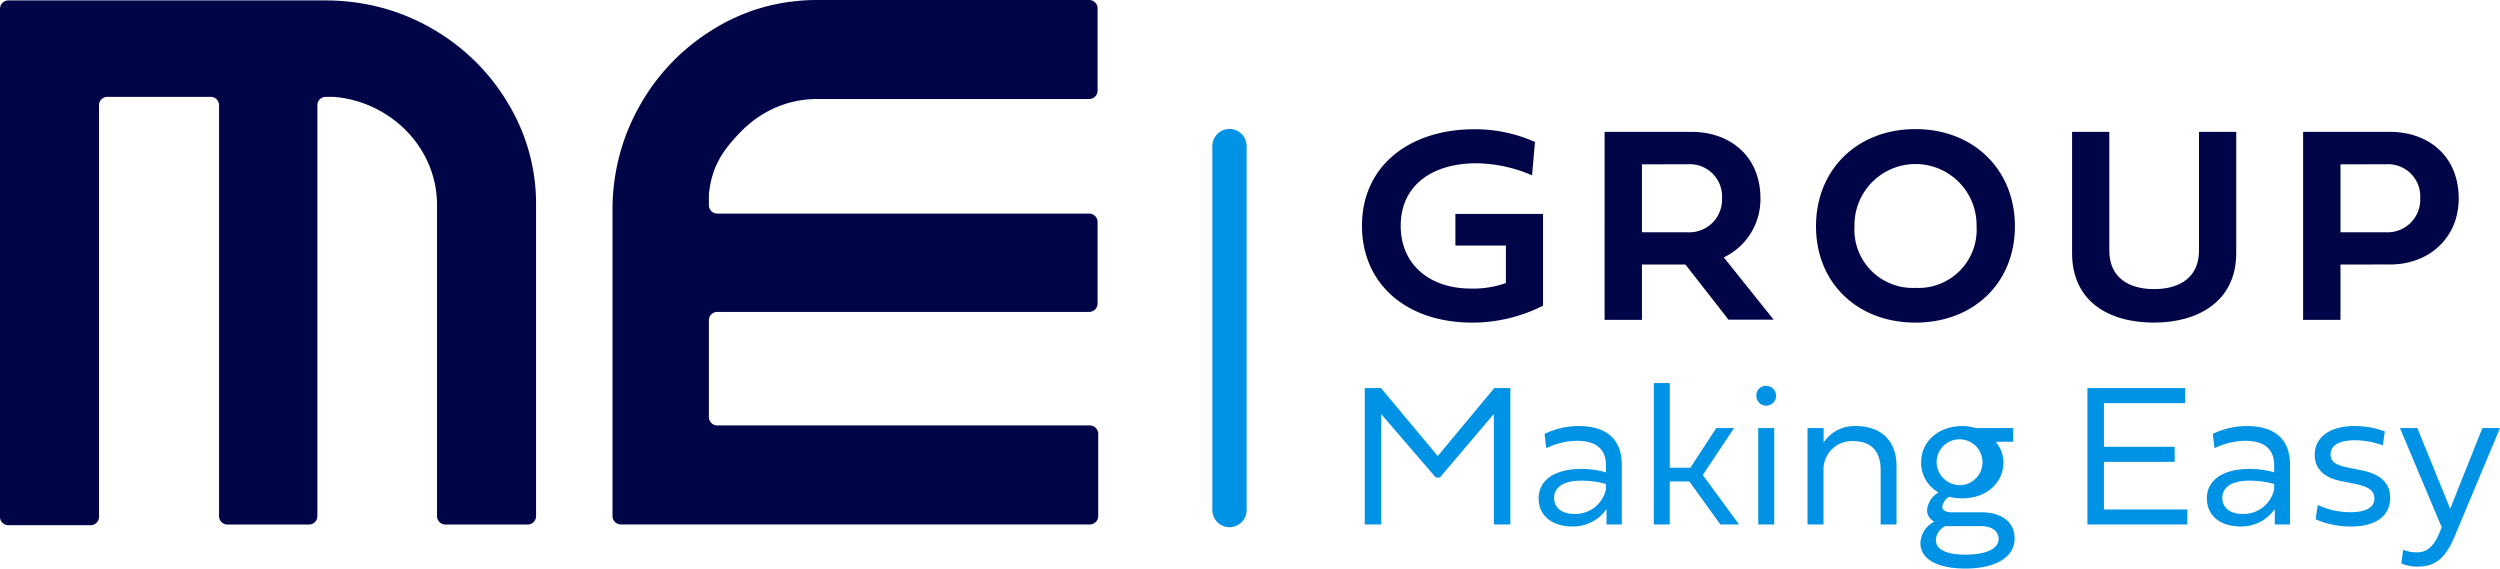 <svg xmlns="http://www.w3.org/2000/svg" xmlns:xlink="http://www.w3.org/1999/xlink" width="280" height="63.675" viewBox="0 0 280 63.675">
  <defs>
    <clipPath id="clip-path">
      <rect id="長方形_22623" data-name="長方形 22623" width="280" height="63.675" fill="none"/>
    </clipPath>
  </defs>
  <g id="グループ_187" data-name="グループ 187" clip-path="url(#clip-path)">
    <path id="パス_593" data-name="パス 593" d="M56.845,11.476c-.264-.438-.541-.865-.829-1.282A23.2,23.2,0,0,0,53.1,6.747c-.033-.032-.068-.06-.1-.091a23.439,23.439,0,0,0-3.441-2.737c-.427-.279-.864-.546-1.314-.8s-.9-.494-1.364-.717A23.337,23.337,0,0,0,40.892.448a24.585,24.585,0,0,0-4.429-.4H.938A.94.94,0,0,0,0,.985v56.9a.939.939,0,0,0,.939.939H10.15a.937.937,0,0,0,.938-.939v-46.1a.94.94,0,0,1,.939-.939H23.593a.941.941,0,0,1,.94.939V57.809a.939.939,0,0,0,.939.939h9.135a.939.939,0,0,0,.939-.939V11.785a.938.938,0,0,1,.938-.939h.85c.042,0,.083,0,.123.006a12.918,12.918,0,0,1,7.834,3.578A12.271,12.271,0,0,1,48,18.352a11.688,11.688,0,0,1,.947,4.663V57.809a.938.938,0,0,0,.939.939H59.1a.928.928,0,0,0,.365-.073.943.943,0,0,0,.575-.866V23.014a21.708,21.708,0,0,0-3.2-11.538m65.221,36.172H80.334a.939.939,0,0,1-.939-.939V35.873a.938.938,0,0,1,.939-.939h41.656a.94.94,0,0,0,.939-.939V24.86a.94.94,0,0,0-.939-.939H80.334a.939.939,0,0,1-.939-.939V21.845a.987.987,0,0,1,.006-.123c.315-3.076,1.552-4.9,3.578-6.972A12.276,12.276,0,0,1,86.9,12.034a11.692,11.692,0,0,1,4.663-.946h30.428a.94.94,0,0,0,.939-.939V.939A.94.94,0,0,0,121.991,0H91.563a22.914,22.914,0,0,0-4.576.452A21.45,21.45,0,0,0,80.027,3.2a23.4,23.4,0,0,0-8.359,8.6q-.382.674-.717,1.365A23.159,23.159,0,0,0,69.8,15.99a23.979,23.979,0,0,0-1.2,7.588V57.8a.94.94,0,0,0,.938.939h52.532A.94.94,0,0,0,123,57.8v-9.21a.94.94,0,0,0-.938-.939" transform="translate(0 0)" fill="#000548"/>
    <path id="パス_594" data-name="パス 594" d="M108.035,55.89a1.92,1.92,0,0,1-1.919-1.919V13.208a1.919,1.919,0,0,1,3.839,0V53.97a1.92,1.92,0,0,1-1.919,1.919" transform="translate(29.667 3.156)" fill="#0092e5"/>
    <path id="パス_595" data-name="パス 595" d="M127.416,43.989,121.3,36.881V49.241h-1.845V33.969h1.822l6.354,7.613,6.331-7.613h1.8V49.241h-1.844V36.859l-6.05,7.13Z" transform="translate(33.396 9.497)" fill="#0092e5"/>
    <path id="パス_596" data-name="パス 596" d="M142.279,48.313V46.592a4.55,4.55,0,0,1-3.835,1.945c-2.238,0-3.768-1.18-3.768-3.149,0-2.091,1.867-3.295,4.78-3.295a10.065,10.065,0,0,1,2.755.383v-.843c0-1.721-1.091-2.688-3.182-2.688a7.98,7.98,0,0,0-3.5.833l-.191-1.608a8.755,8.755,0,0,1,3.79-.878c3.262,0,4.859,1.564,4.859,4.342v6.681Zm-.068-3.914v-.618a9.882,9.882,0,0,0-2.811-.371c-1.822,0-2.992.674-2.992,1.912,0,1.17.923,1.811,2.238,1.811a3.506,3.506,0,0,0,3.565-2.733" transform="translate(37.652 10.426)" fill="#0092e5"/>
    <path id="パス_597" data-name="パス 597" d="M144.758,33.529h1.788v9.48h2.306l2.9-4.441h1.99l-3.5,5.263,4.06,5.533h-2.092l-3.475-4.814h-2.193v4.814h-1.788Z" transform="translate(40.47 9.374)" fill="#0092e5"/>
    <path id="パス_598" data-name="パス 598" d="M153.731,34.878a1.051,1.051,0,0,1,1.1-1.1,1.107,1.107,0,1,1-1.1,1.1m.214,3.621h1.788V49.3h-1.788Z" transform="translate(42.979 9.443)" fill="#0092e5"/>
    <path id="パス_599" data-name="パス 599" d="M168.178,41.745v6.568H166.4V42.184c0-2.1-1.1-3.205-3.058-3.205A3.181,3.181,0,0,0,160,42.217v6.1h-1.788v-10.8h1.8v1.62a4.149,4.149,0,0,1,3.61-1.844c2.846,0,4.555,1.675,4.555,4.453" transform="translate(44.232 10.426)" fill="#0092e5"/>
    <path id="パス_600" data-name="パス 600" d="M172.783,37.291a5.184,5.184,0,0,1,1.495.225h4.207v1.529c-.653,0-1.3.012-1.958.012a3.641,3.641,0,0,1,.866,2.283c0,2.351-1.946,4.049-4.61,4.049a5.642,5.642,0,0,1-1.463-.179,1.627,1.627,0,0,0-.788,1.113c0,.4.406.63,1.012.63h3.4c2.036,0,3.7.933,3.7,2.924,0,2.193-2.294,3.374-5.488,3.374-3.071,0-5.062-.979-5.062-2.879A2.786,2.786,0,0,1,169.656,48a1.449,1.449,0,0,1-.82-1.338,2.583,2.583,0,0,1,1.281-1.933,3.832,3.832,0,0,1-1.945-3.374c0-2.339,1.945-4.06,4.612-4.06M170.893,48.5a1.817,1.817,0,0,0-1.07,1.574c0,1.047,1.205,1.62,3.285,1.62,2.339,0,3.745-.653,3.745-1.766,0-.878-.764-1.428-1.991-1.428Zm1.89-4.6a2.571,2.571,0,1,0-2.879-2.553,2.622,2.622,0,0,0,2.879,2.553" transform="translate(46.994 10.426)" fill="#0092e5"/>
    <path id="パス_601" data-name="パス 601" d="M182.709,49.241V33.968h10.954v1.688h-9.1v4.892h7.918v1.686h-7.918v5.331H193.9v1.676Z" transform="translate(51.08 9.497)" fill="#0092e5"/>
    <path id="パス_602" data-name="パス 602" d="M200.77,48.313V46.592a4.55,4.55,0,0,1-3.835,1.945c-2.238,0-3.768-1.18-3.768-3.149,0-2.091,1.867-3.295,4.78-3.295a10.066,10.066,0,0,1,2.755.383v-.843c0-1.721-1.091-2.688-3.182-2.688a7.98,7.98,0,0,0-3.5.833l-.191-1.608a8.756,8.756,0,0,1,3.79-.878c3.262,0,4.859,1.564,4.859,4.342v6.681ZM200.7,44.4v-.618a9.882,9.882,0,0,0-2.811-.371c-1.822,0-2.992.674-2.992,1.912,0,1.17.923,1.811,2.238,1.811A3.506,3.506,0,0,0,200.7,44.4" transform="translate(54.004 10.426)" fill="#0092e5"/>
    <path id="パス_603" data-name="パス 603" d="M207.769,42.229c2.148.427,3.283,1.395,3.283,3.081,0,2.1-1.675,3.228-4.3,3.228a9.579,9.579,0,0,1-4.049-.81l.247-1.6a8.517,8.517,0,0,0,3.677.81c1.733,0,2.665-.54,2.665-1.541,0-.967-.832-1.373-2.351-1.665l-1.4-.282c-1.789-.348-2.935-1.294-2.935-2.958,0-1.922,1.7-3.2,4.386-3.2a9.8,9.8,0,0,1,3.464.6l-.225,1.564a9.052,9.052,0,0,0-3.127-.573c-1.754,0-2.722.585-2.722,1.574,0,.934.743,1.26,2.261,1.552Z" transform="translate(56.643 10.426)" fill="#0092e5"/>
    <path id="パス_604" data-name="パス 604" d="M219.3,37.467h1.968l-5.094,12.169c-.923,2.147-1.935,3.351-4.116,3.351a4.318,4.318,0,0,1-1.845-.371l.214-1.519a4.022,4.022,0,0,0,1.53.293c1.226,0,1.956-.777,2.586-2.317l.192-.505-4.668-11.1h1.946l3.677,9.041Z" transform="translate(58.73 10.475)" fill="#0092e5"/>
    <path id="パス_605" data-name="パス 605" d="M135.333,24.335h-5.658V20.8h9.814V31.079A17.582,17.582,0,0,1,131.6,32.97c-7.628,0-12.386-4.51-12.386-10.837,0-6.852,5.474-10.821,12.574-10.821a16.424,16.424,0,0,1,6.8,1.427l-.325,3.736a16.007,16.007,0,0,0-6.248-1.349c-4.883,0-8.464,2.434-8.464,7.007,0,4.264,3.162,7.024,7.874,7.024a10.906,10.906,0,0,0,3.907-.621Z" transform="translate(33.328 3.163)" fill="#000548"/>
    <path id="パス_606" data-name="パス 606" d="M149.5,26.4h-4.867v6.2h-4.185V11.543h9.766c4.248,0,7.69,2.7,7.69,7.442A7.223,7.223,0,0,1,153.8,25.6l5.58,6.976h-5.053Zm-4.867-11.223v7.611h5.1A3.667,3.667,0,0,0,153.6,19a3.611,3.611,0,0,0-3.859-3.828Z" transform="translate(39.266 3.227)" fill="#000548"/>
    <path id="パス_607" data-name="パス 607" d="M170.084,11.3c6.51,0,11.146,4.527,11.146,10.883s-4.636,10.789-11.146,10.789c-6.48,0-11.131-4.434-11.131-10.789,0-6.372,4.651-10.883,11.131-10.883m.015,17.781a6.514,6.514,0,0,0,6.837-6.914,6.838,6.838,0,1,0-13.674,0,6.531,6.531,0,0,0,6.837,6.914" transform="translate(44.439 3.16)" fill="#000548"/>
    <path id="パス_608" data-name="パス 608" d="M181.367,11.543h4.171v13.3c0,3.007,2.169,4.31,5.007,4.31,3.022,0,5.038-1.428,5.038-4.31v-13.3h4.17v13.58c0,5.488-4.386,7.782-9.208,7.782-5.209,0-9.178-2.48-9.178-7.782Z" transform="translate(50.705 3.227)" fill="#000548"/>
    <path id="パス_609" data-name="パス 609" d="M205.775,26.4v6.2H201.59V11.543h9.752c4.246,0,7.672,2.682,7.672,7.457,0,4.512-3.427,7.395-7.672,7.395Zm0-11.223v7.611h5.085A3.664,3.664,0,0,0,214.706,19a3.608,3.608,0,0,0-3.845-3.828Z" transform="translate(56.359 3.227)" fill="#000548"/>
  </g>
</svg>
